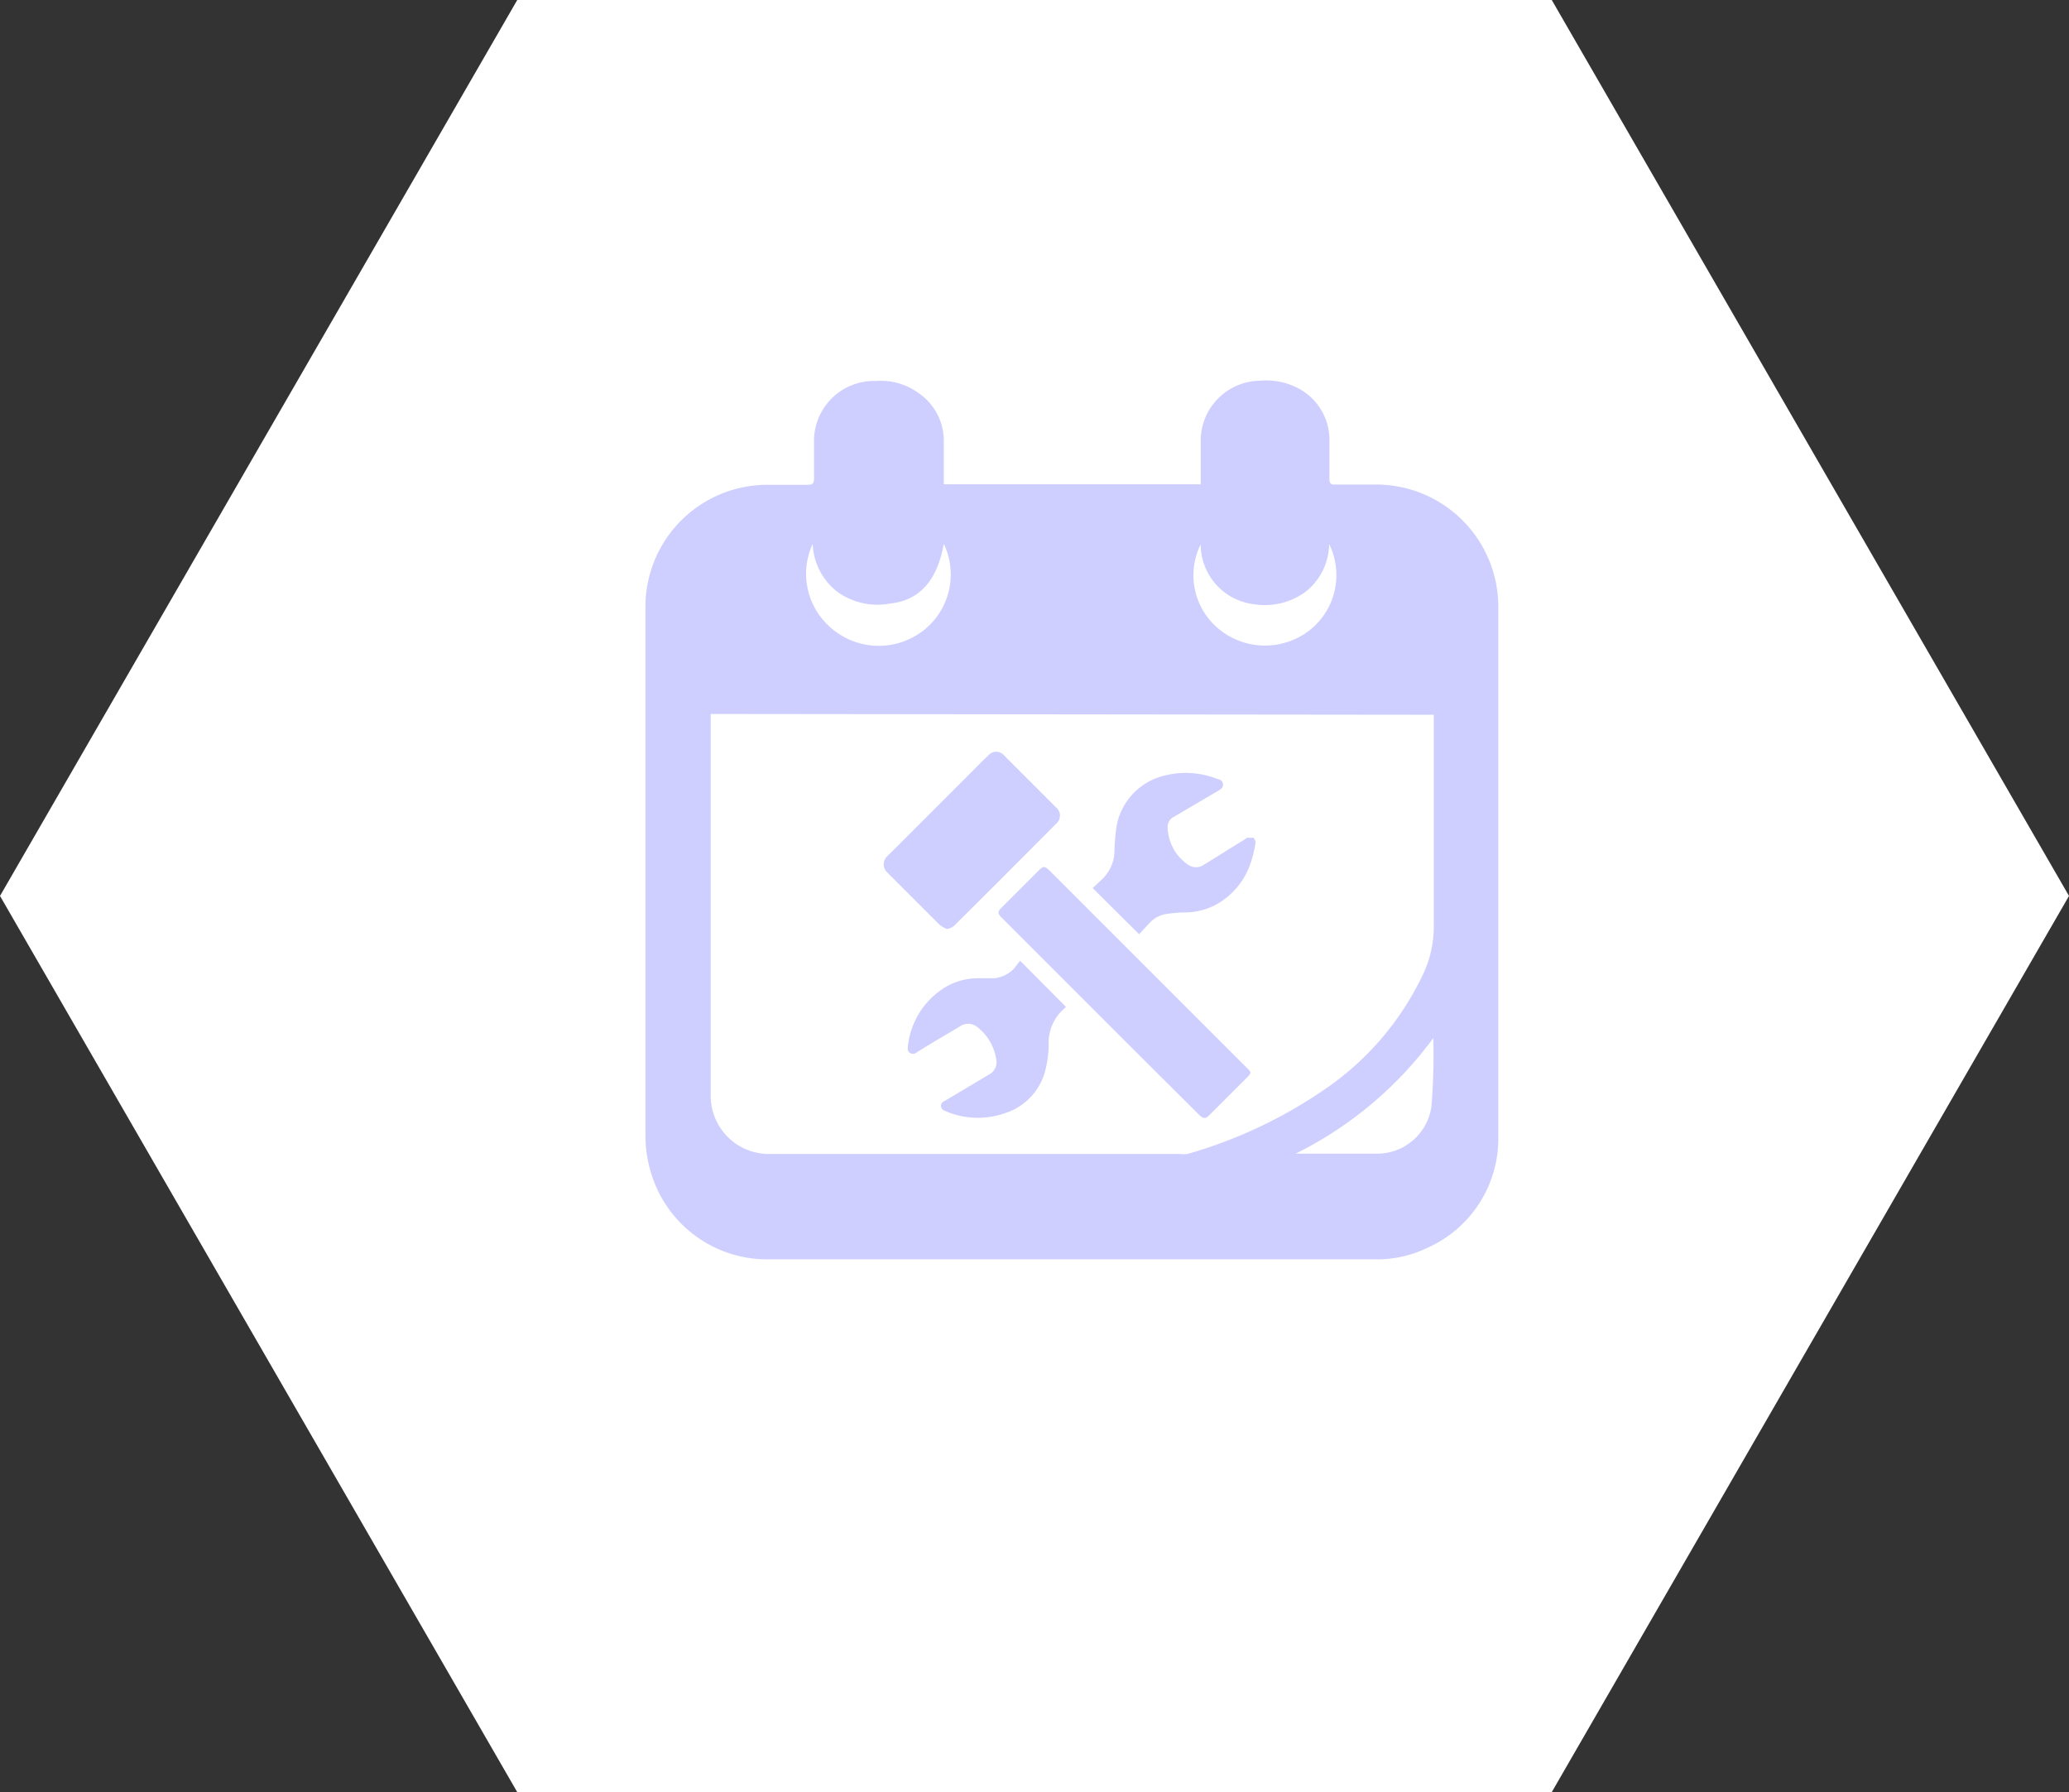 <svg xmlns="http://www.w3.org/2000/svg" viewBox="0 0 78.92 68.35"><rect x="0" y="0" width="78.92" height="68.35" fill="#333333" stroke="none"/><defs><style>.cls-1{fill:#fff;}.cls-2{fill:#cecfff;}</style></defs><g id="Calque_2" data-name="Calque 2"><g id="_20_ans_d_experience" data-name="20 ans d'experience"><polygon class="cls-1" points="59.19 0 19.73 0 0 34.17 19.73 68.35 59.19 68.35 78.92 34.17 59.19 0"></polygon><path class="cls-2" d="M47.7,40.89c0,.07-.06.12-.09.16L46.1,42.56c-.12.11-.19.1-.32,0l-2.91-2.9L38.21,35c-.16-.16-.17-.23,0-.39l1.43-1.43c.15-.15.21-.15.37,0l7.57,7.57C47.62,40.77,47.65,40.83,47.7,40.89Z"></path><path class="cls-2" d="M36.12,35.43a1.17,1.17,0,0,1-.27-.15l-2-2a.42.42,0,0,1,0-.63q1.83-1.82,3.64-3.64l.22-.21a.39.39,0,0,1,.58,0l2,2a.4.4,0,0,1,0,.61l-2.2,2.21-1.63,1.62A.52.52,0,0,1,36.12,35.43Z"></path><path class="cls-2" d="M43.45,35.63l-1.77-1.76.34-.32a1.51,1.51,0,0,0,.49-1.15,8.65,8.65,0,0,1,.08-.89,2.43,2.43,0,0,1,1.87-1.94,3.27,3.27,0,0,1,2,.15c.09,0,.18.08.19.19s-.06.17-.15.23l-1.7,1a.44.44,0,0,0-.26.46A1.78,1.78,0,0,0,45.35,33a.52.52,0,0,0,.54,0L47.5,32s.06-.05.09-.05.17,0,.22,0a.26.26,0,0,1,.08.2,4.82,4.82,0,0,1-.18.75,2.83,2.83,0,0,1-1.36,1.62,2.58,2.58,0,0,1-1.12.28q-.37,0-.75.06a1.08,1.08,0,0,0-.62.33Z"></path><path class="cls-2" d="M38.91,36.64l1.75,1.76a.59.59,0,0,1-.08.08A1.71,1.71,0,0,0,40,39.83a4.06,4.06,0,0,1-.11.92,2.31,2.31,0,0,1-1.57,1.71,3.12,3.12,0,0,1-2.27-.09.22.22,0,0,1-.16-.19c0-.1.06-.15.14-.19.56-.33,1.11-.66,1.68-1a.53.53,0,0,0,.29-.59,1.91,1.91,0,0,0-.75-1.25.54.54,0,0,0-.64,0c-.55.33-1.1.64-1.66,1a.21.21,0,0,1-.25,0c-.08-.05-.08-.14-.07-.23a3,3,0,0,1,1.48-2.3,2.42,2.42,0,0,1,1.18-.31l.65,0a1.24,1.24,0,0,0,.73-.36Z"></path><path class="cls-2" d="M36,18.47H45.8c0-.1,0-.18,0-.26V16.77a2.29,2.29,0,0,1,2.25-2.25,2.64,2.64,0,0,1,1.58.35,2.22,2.22,0,0,1,1.08,1.9c0,.49,0,1,0,1.49,0,.17.05.23.23.22.49,0,1,0,1.49,0a4.66,4.66,0,0,1,4.72,4.74v6.84c0,4.41,0,8.82,0,13.23a4.56,4.56,0,0,1-2.68,4.29,4.42,4.42,0,0,1-2,.45H29.33a4.62,4.62,0,0,1-4.5-3.31,4.83,4.83,0,0,1-.21-1.42q0-10,0-20.12a4.65,4.65,0,0,1,4.7-4.69c.49,0,1,0,1.49,0,.19,0,.24-.06.24-.25q0-.68,0-1.35a2.29,2.29,0,0,1,2.36-2.36,2.45,2.45,0,0,1,1.64.47A2.2,2.2,0,0,1,36,16.77C36,17.32,36,17.88,36,18.47Zm-8.89,8.76V41.71a2.22,2.22,0,0,0,2.3,2.3H45a1,1,0,0,0,.3,0,17.89,17.89,0,0,0,5.21-2.45,11,11,0,0,0,3.77-4.4,4.25,4.25,0,0,0,.41-1.86c0-2.59,0-5.18,0-7.77v-.27Zm27.6,12.31A14.55,14.55,0,0,1,49.42,44l.11,0c1,0,2,0,3,0a2.09,2.09,0,0,0,2.07-1.8A23.68,23.68,0,0,0,54.67,39.54ZM36,20.74c-.25,1.4-.92,2.16-2.06,2.28a2.61,2.61,0,0,1-2-.45A2.42,2.42,0,0,1,31,20.74,2.72,2.72,0,0,0,31.76,24a2.77,2.77,0,0,0,3.52,0A2.71,2.71,0,0,0,36,20.74Zm9.81,0a2.65,2.65,0,0,0,.6,3.18A2.77,2.77,0,0,0,50,24a2.68,2.68,0,0,0,.7-3.25,2.37,2.37,0,0,1-.9,1.82,2.64,2.64,0,0,1-2,.47A2.3,2.3,0,0,1,45.8,20.74Z"></path></g></g></svg>
